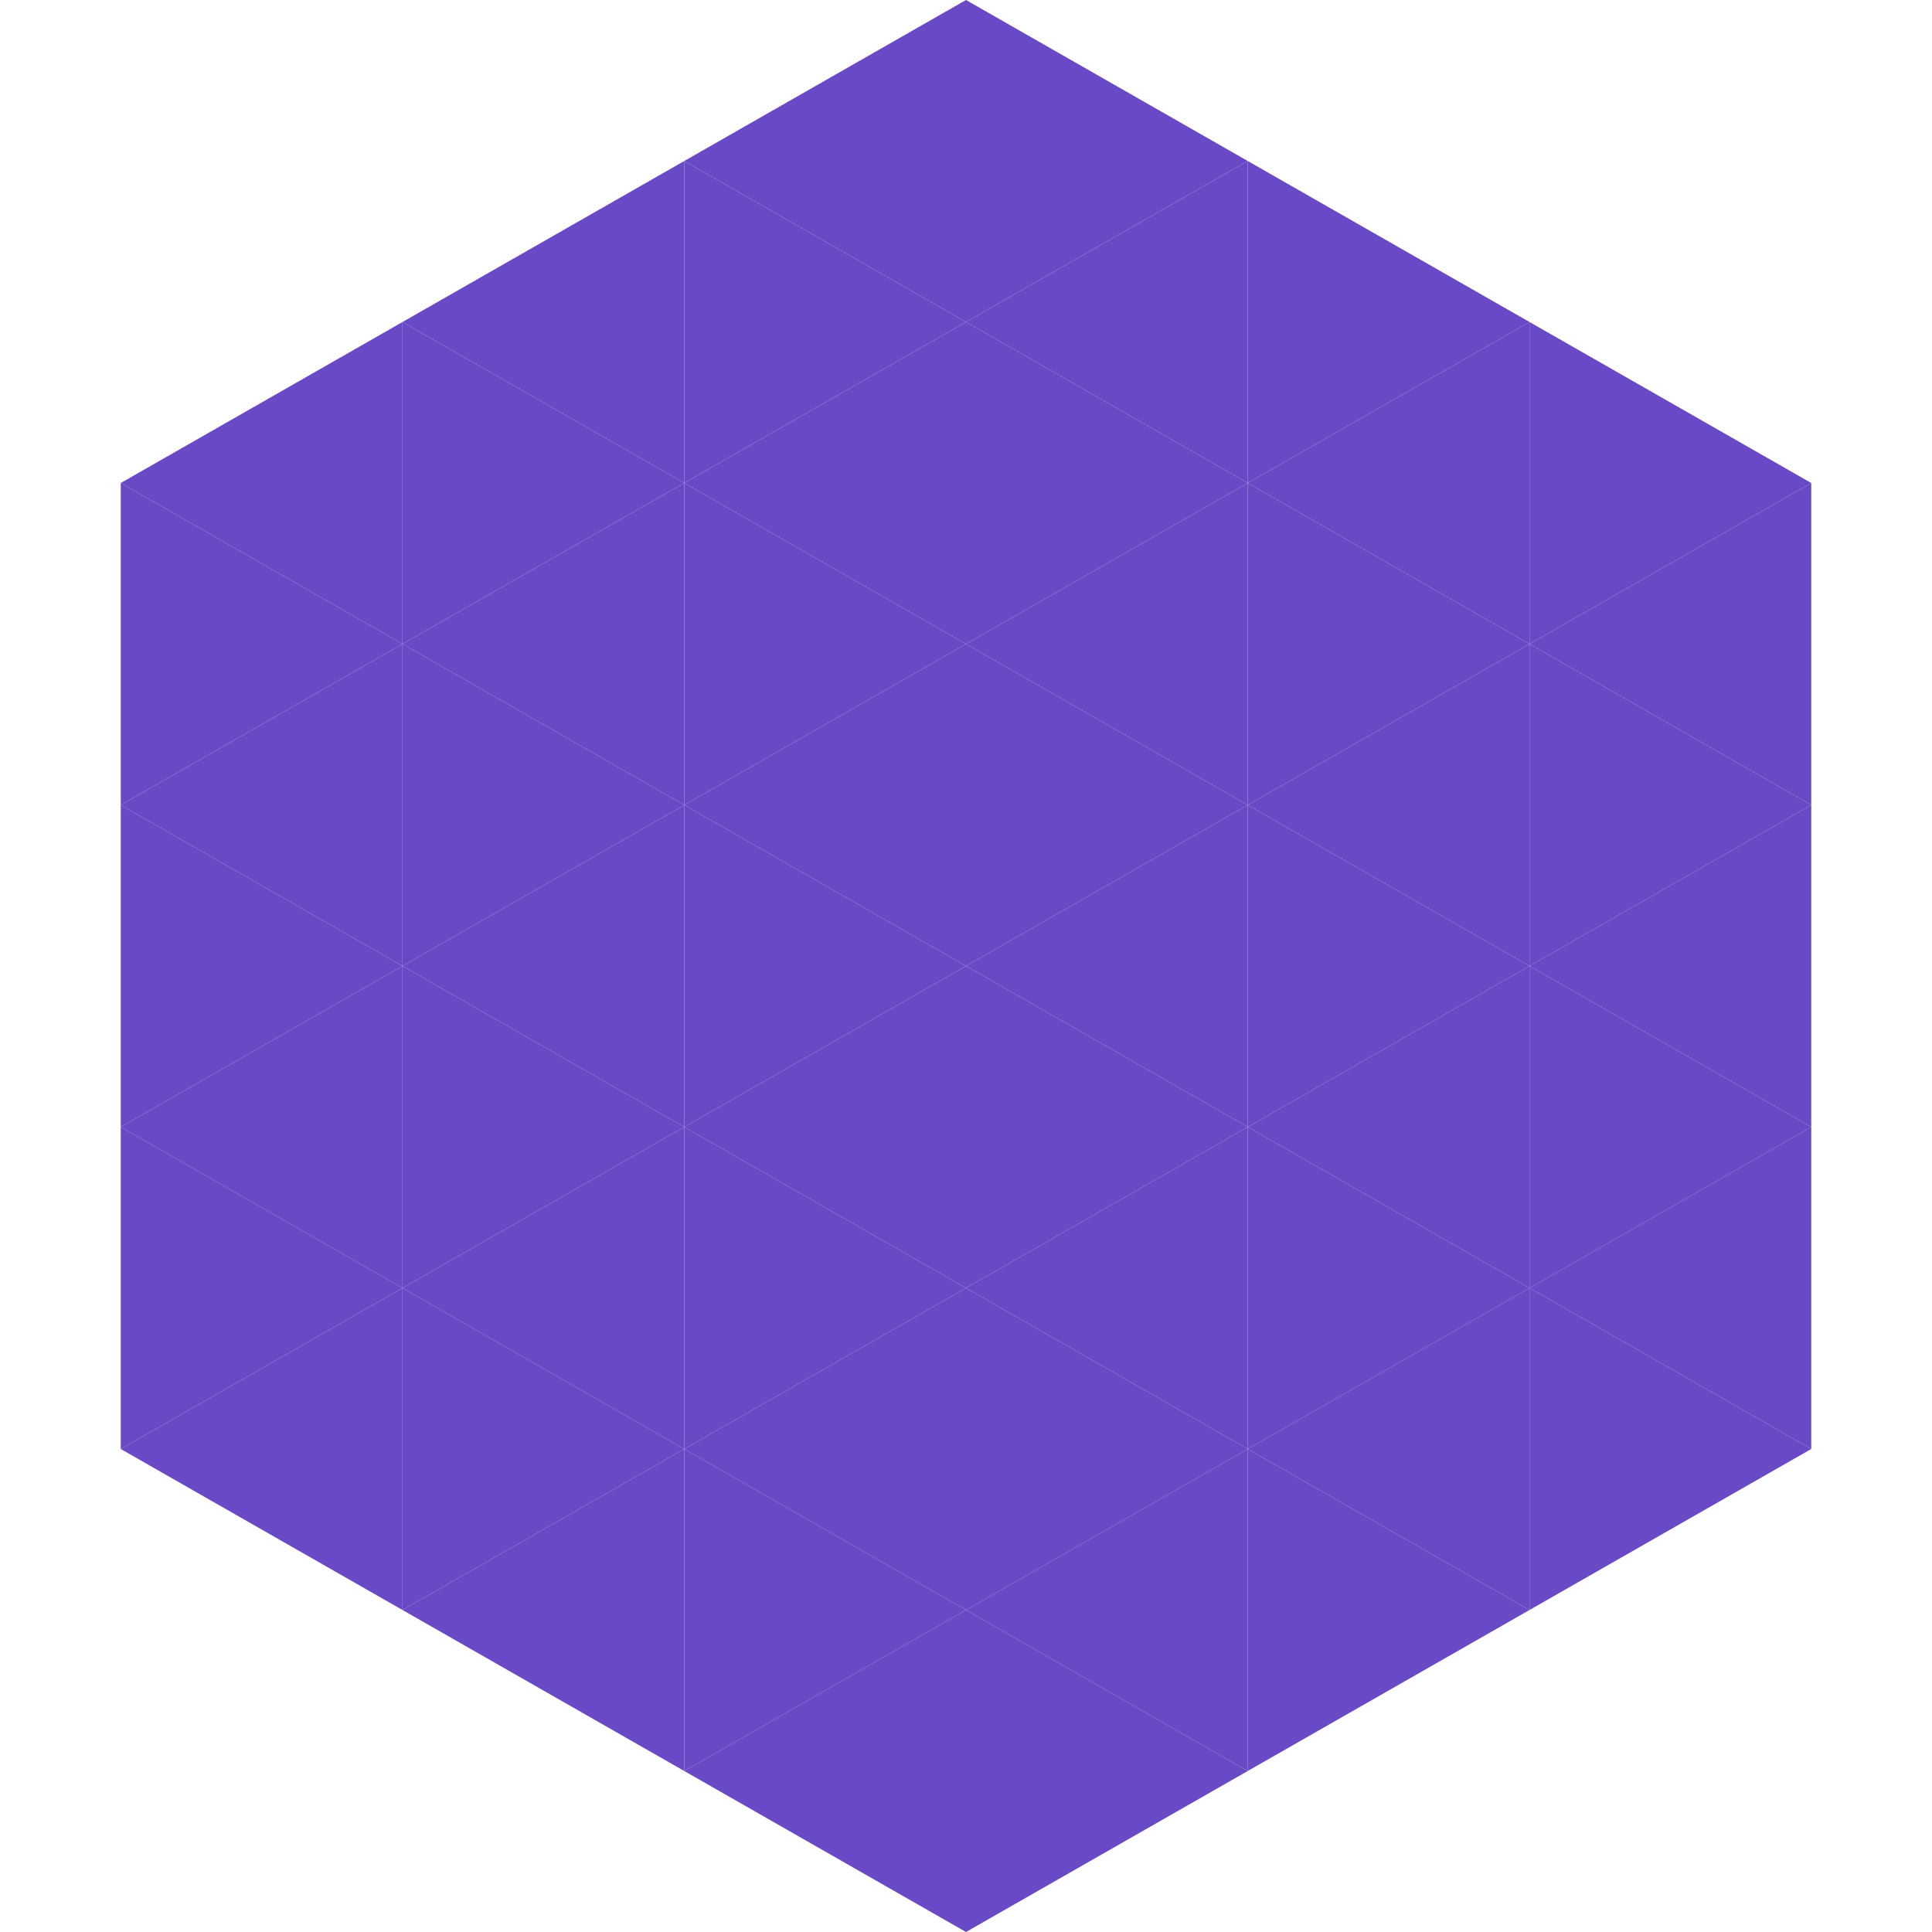 <?xml version="1.0"?>
<!-- Generated by SVGo -->
<svg width="240" height="240"
     xmlns="http://www.w3.org/2000/svg"
     xmlns:xlink="http://www.w3.org/1999/xlink">
<polygon points="50,40 15,60 50,80" style="fill:rgb(105,73,197)" />
<polygon points="190,40 225,60 190,80" style="fill:rgb(105,73,197)" />
<polygon points="15,60 50,80 15,100" style="fill:rgb(105,73,197)" />
<polygon points="225,60 190,80 225,100" style="fill:rgb(105,73,197)" />
<polygon points="50,80 15,100 50,120" style="fill:rgb(105,73,197)" />
<polygon points="190,80 225,100 190,120" style="fill:rgb(105,73,197)" />
<polygon points="15,100 50,120 15,140" style="fill:rgb(105,73,197)" />
<polygon points="225,100 190,120 225,140" style="fill:rgb(105,73,197)" />
<polygon points="50,120 15,140 50,160" style="fill:rgb(105,73,197)" />
<polygon points="190,120 225,140 190,160" style="fill:rgb(105,73,197)" />
<polygon points="15,140 50,160 15,180" style="fill:rgb(105,73,197)" />
<polygon points="225,140 190,160 225,180" style="fill:rgb(105,73,197)" />
<polygon points="50,160 15,180 50,200" style="fill:rgb(105,73,197)" />
<polygon points="190,160 225,180 190,200" style="fill:rgb(105,73,197)" />
<polygon points="15,180 50,200 15,220" style="fill:rgb(255,255,255); fill-opacity:0" />
<polygon points="225,180 190,200 225,220" style="fill:rgb(255,255,255); fill-opacity:0" />
<polygon points="50,0 85,20 50,40" style="fill:rgb(255,255,255); fill-opacity:0" />
<polygon points="190,0 155,20 190,40" style="fill:rgb(255,255,255); fill-opacity:0" />
<polygon points="85,20 50,40 85,60" style="fill:rgb(105,73,197)" />
<polygon points="155,20 190,40 155,60" style="fill:rgb(105,73,197)" />
<polygon points="50,40 85,60 50,80" style="fill:rgb(105,73,197)" />
<polygon points="190,40 155,60 190,80" style="fill:rgb(105,73,197)" />
<polygon points="85,60 50,80 85,100" style="fill:rgb(105,73,197)" />
<polygon points="155,60 190,80 155,100" style="fill:rgb(105,73,197)" />
<polygon points="50,80 85,100 50,120" style="fill:rgb(105,73,197)" />
<polygon points="190,80 155,100 190,120" style="fill:rgb(105,73,197)" />
<polygon points="85,100 50,120 85,140" style="fill:rgb(105,73,197)" />
<polygon points="155,100 190,120 155,140" style="fill:rgb(105,73,197)" />
<polygon points="50,120 85,140 50,160" style="fill:rgb(105,73,197)" />
<polygon points="190,120 155,140 190,160" style="fill:rgb(105,73,197)" />
<polygon points="85,140 50,160 85,180" style="fill:rgb(105,73,197)" />
<polygon points="155,140 190,160 155,180" style="fill:rgb(105,73,197)" />
<polygon points="50,160 85,180 50,200" style="fill:rgb(105,73,197)" />
<polygon points="190,160 155,180 190,200" style="fill:rgb(105,73,197)" />
<polygon points="85,180 50,200 85,220" style="fill:rgb(105,73,197)" />
<polygon points="155,180 190,200 155,220" style="fill:rgb(105,73,197)" />
<polygon points="120,0 85,20 120,40" style="fill:rgb(105,73,197)" />
<polygon points="120,0 155,20 120,40" style="fill:rgb(105,73,197)" />
<polygon points="85,20 120,40 85,60" style="fill:rgb(105,73,197)" />
<polygon points="155,20 120,40 155,60" style="fill:rgb(105,73,197)" />
<polygon points="120,40 85,60 120,80" style="fill:rgb(105,73,197)" />
<polygon points="120,40 155,60 120,80" style="fill:rgb(105,73,197)" />
<polygon points="85,60 120,80 85,100" style="fill:rgb(105,73,197)" />
<polygon points="155,60 120,80 155,100" style="fill:rgb(105,73,197)" />
<polygon points="120,80 85,100 120,120" style="fill:rgb(105,73,197)" />
<polygon points="120,80 155,100 120,120" style="fill:rgb(105,73,197)" />
<polygon points="85,100 120,120 85,140" style="fill:rgb(105,73,197)" />
<polygon points="155,100 120,120 155,140" style="fill:rgb(105,73,197)" />
<polygon points="120,120 85,140 120,160" style="fill:rgb(105,73,197)" />
<polygon points="120,120 155,140 120,160" style="fill:rgb(105,73,197)" />
<polygon points="85,140 120,160 85,180" style="fill:rgb(105,73,197)" />
<polygon points="155,140 120,160 155,180" style="fill:rgb(105,73,197)" />
<polygon points="120,160 85,180 120,200" style="fill:rgb(105,73,197)" />
<polygon points="120,160 155,180 120,200" style="fill:rgb(105,73,197)" />
<polygon points="85,180 120,200 85,220" style="fill:rgb(105,73,197)" />
<polygon points="155,180 120,200 155,220" style="fill:rgb(105,73,197)" />
<polygon points="120,200 85,220 120,240" style="fill:rgb(105,73,197)" />
<polygon points="120,200 155,220 120,240" style="fill:rgb(105,73,197)" />
<polygon points="85,220 120,240 85,260" style="fill:rgb(255,255,255); fill-opacity:0" />
<polygon points="155,220 120,240 155,260" style="fill:rgb(255,255,255); fill-opacity:0" />
</svg>
